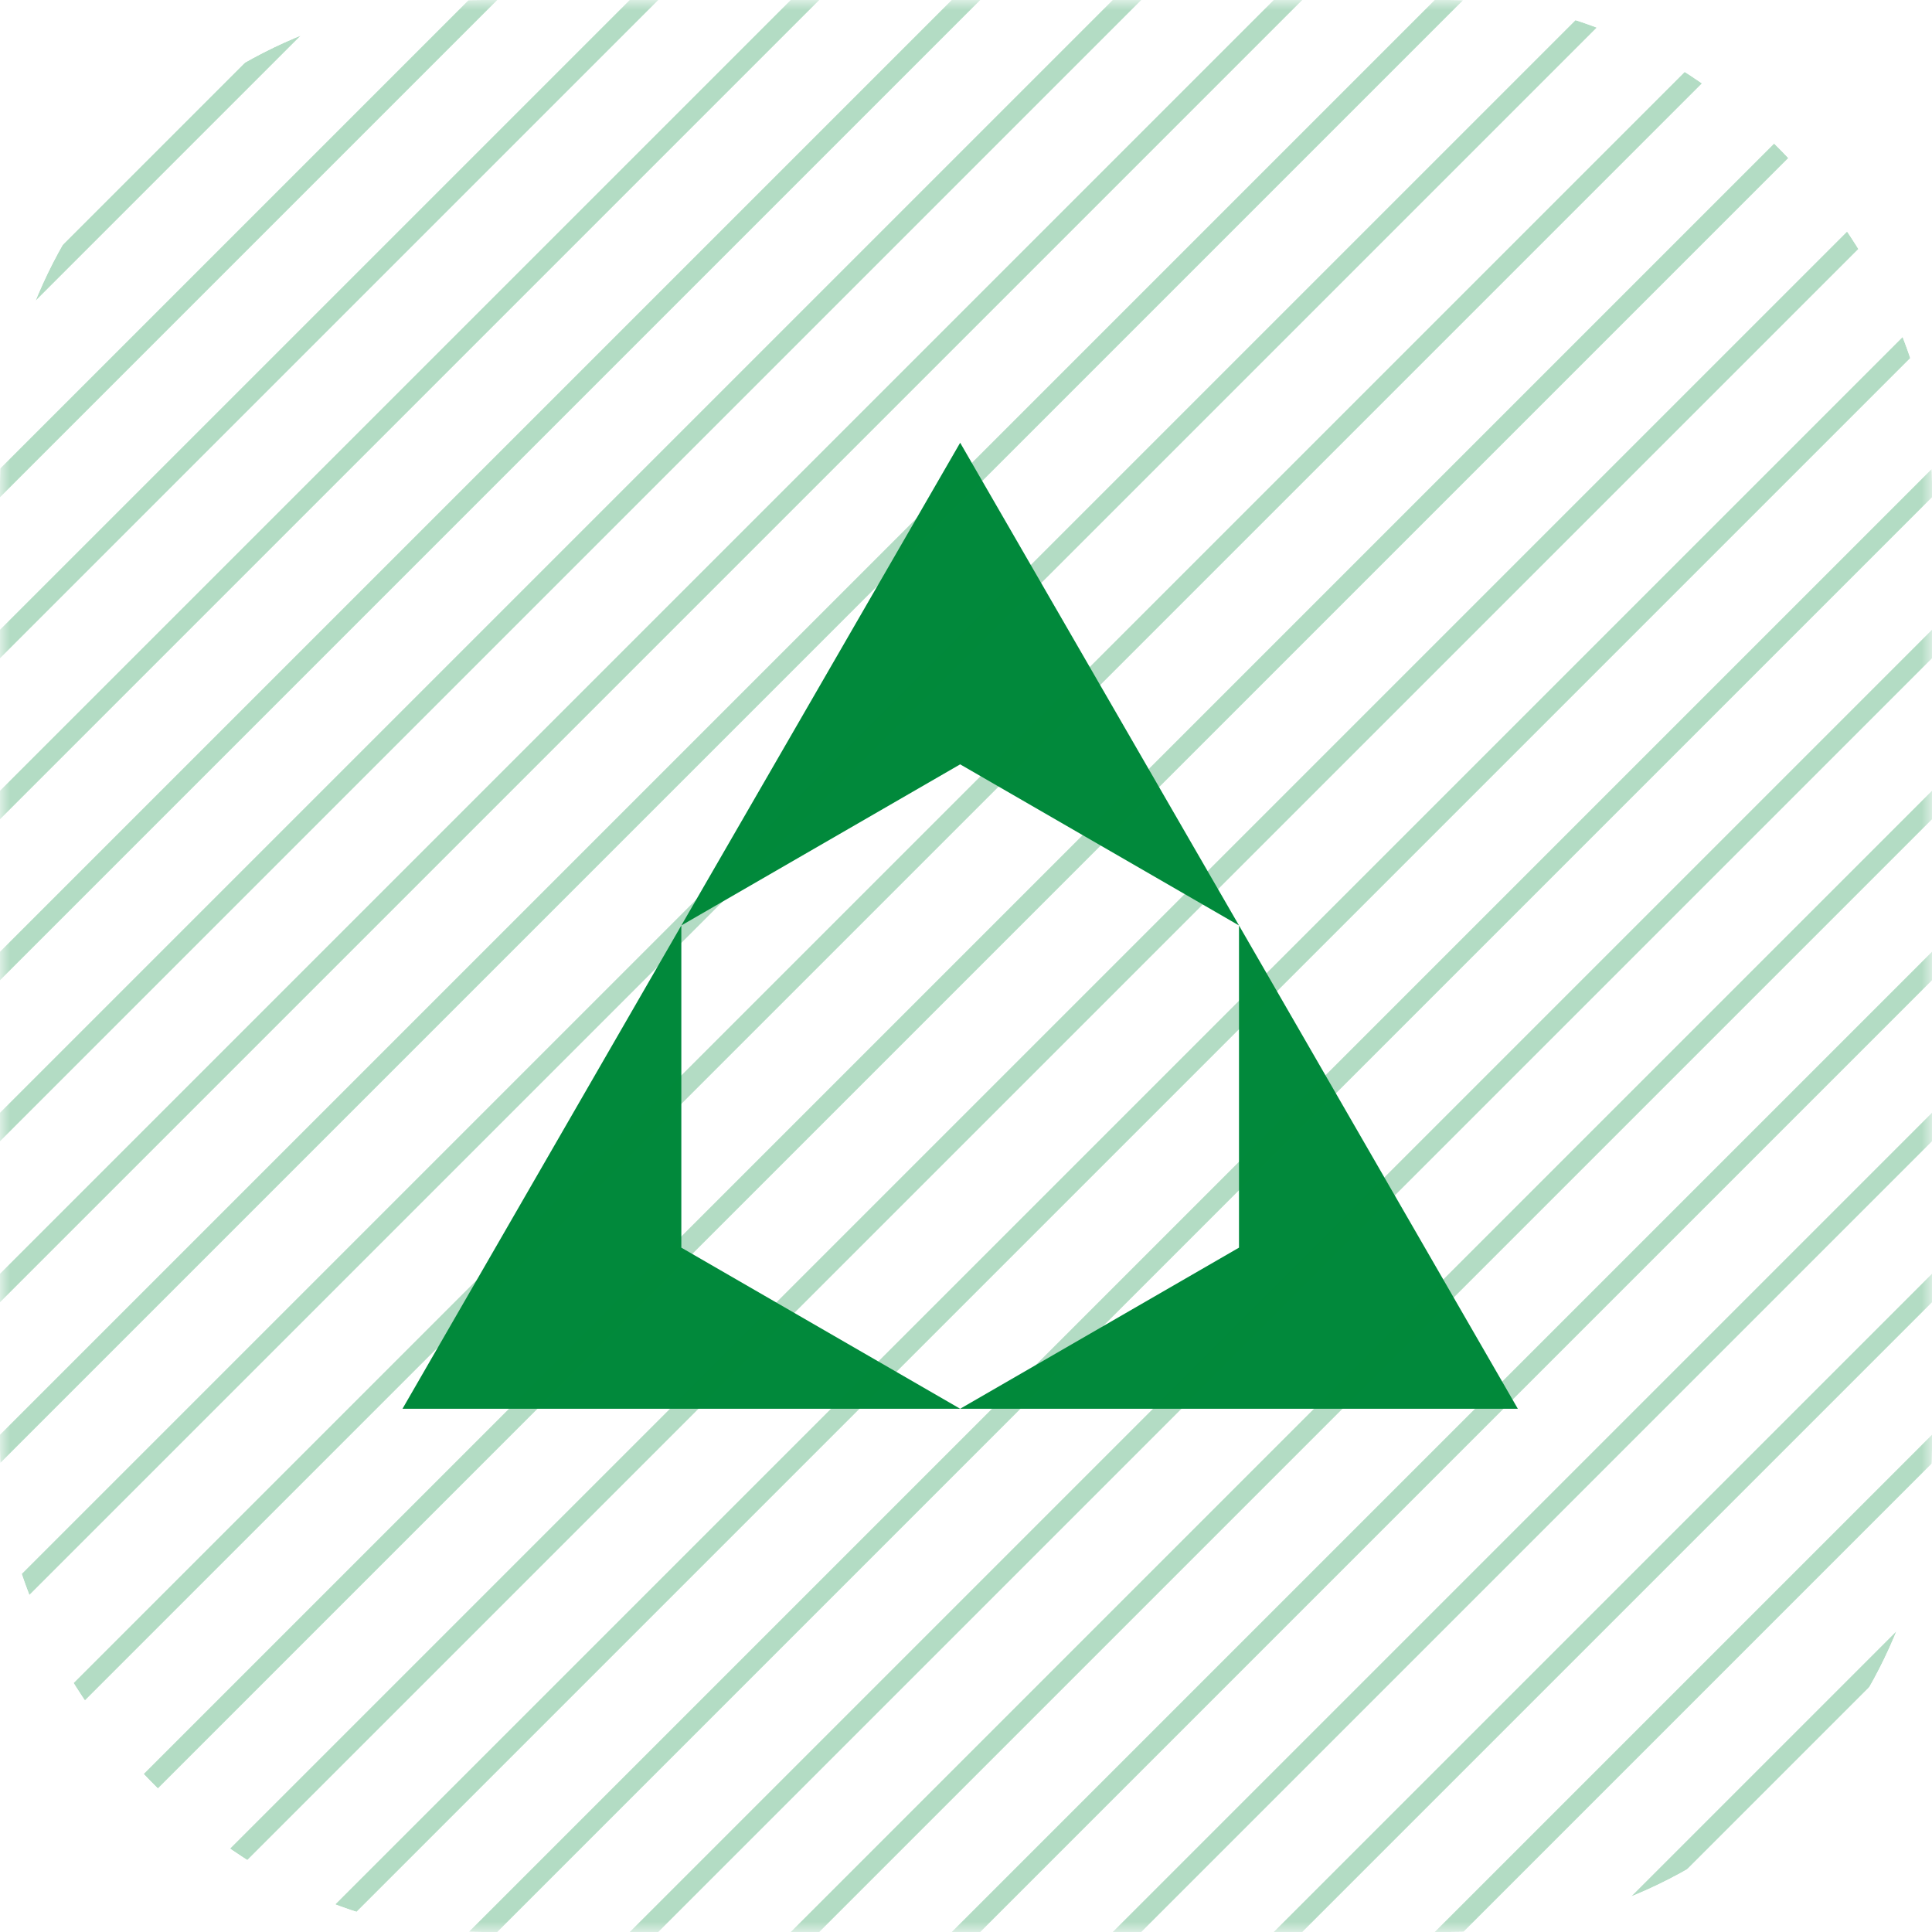 <svg width="96" height="96" viewBox="0 0 96 96" fill="none" xmlns="http://www.w3.org/2000/svg">
<g clip-path="url(#clip0_263_61120)">
<path d="M20 70L33.855 45.985V61.995L47.71 70H20Z" fill="#01893B"/>
<path d="M75.42 70L61.565 45.985V61.995L47.71 70H75.42Z" fill="#01893B"/>
<path d="M47.71 22L33.855 45.985L47.71 37.98L61.565 45.985L47.71 22Z" fill="#01893B"/>
<mask id="mask0_263_61120" style="mask-type:luminance" maskUnits="userSpaceOnUse" x="0" y="0" width="96" height="96">
<path d="M96 0H0V96H96V0Z" fill="white"/>
</mask>
<g mask="url(#mask0_263_61120)">
<path d="M-60 68L52 -44" stroke="#01893B" stroke-opacity="0.3"/>
<path d="M-56 72L56 -40" stroke="#01893B" stroke-opacity="0.3"/>
<path d="M-52 76L60 -36" stroke="#01893B" stroke-opacity="0.3"/>
<path d="M-48 80L64 -32" stroke="#01893B" stroke-opacity="0.3"/>
<path d="M-44 84L68 -28" stroke="#01893B" stroke-opacity="0.3"/>
<path d="M-40 88L72 -24" stroke="#01893B" stroke-opacity="0.3"/>
<path d="M-36 92L76 -20" stroke="#01893B" stroke-opacity="0.3"/>
<path d="M-32 96L80 -16" stroke="#01893B" stroke-opacity="0.3"/>
<path d="M-28 100L84 -12" stroke="#01893B" stroke-opacity="0.3"/>
<path d="M-24 104L88 -8" stroke="#01893B" stroke-opacity="0.3"/>
<path d="M-20 108L92 -4" stroke="#01893B" stroke-opacity="0.3"/>
<path d="M-16 112L96 0" stroke="#01893B" stroke-opacity="0.3"/>
<path d="M-12 116L100 4" stroke="#01893B" stroke-opacity="0.3"/>
<path d="M-8 120L104 8" stroke="#01893B" stroke-opacity="0.3"/>
<path d="M-4 124L108 12" stroke="#01893B" stroke-opacity="0.3"/>
<path d="M0 128L112 16" stroke="#01893B" stroke-opacity="0.3"/>
<path d="M4 132L116 20" stroke="#01893B" stroke-opacity="0.3"/>
<path d="M8 136L120 24" stroke="#01893B" stroke-opacity="0.3"/>
<path d="M12 140L124 28" stroke="#01893B" stroke-opacity="0.3"/>
<path d="M16 144L128 32" stroke="#01893B" stroke-opacity="0.3"/>
<path d="M20 148L132 36" stroke="#01893B" stroke-opacity="0.3"/>
<path d="M24 152L136 40" stroke="#01893B" stroke-opacity="0.3"/>
<path d="M28 156L140 44" stroke="#01893B" stroke-opacity="0.3"/>
</g>
</g>
<defs>
<clipPath id="clip0_263_61120">
<rect width="96" height="96" rx="24" fill="white"/>
</clipPath>
</defs>
</svg>
